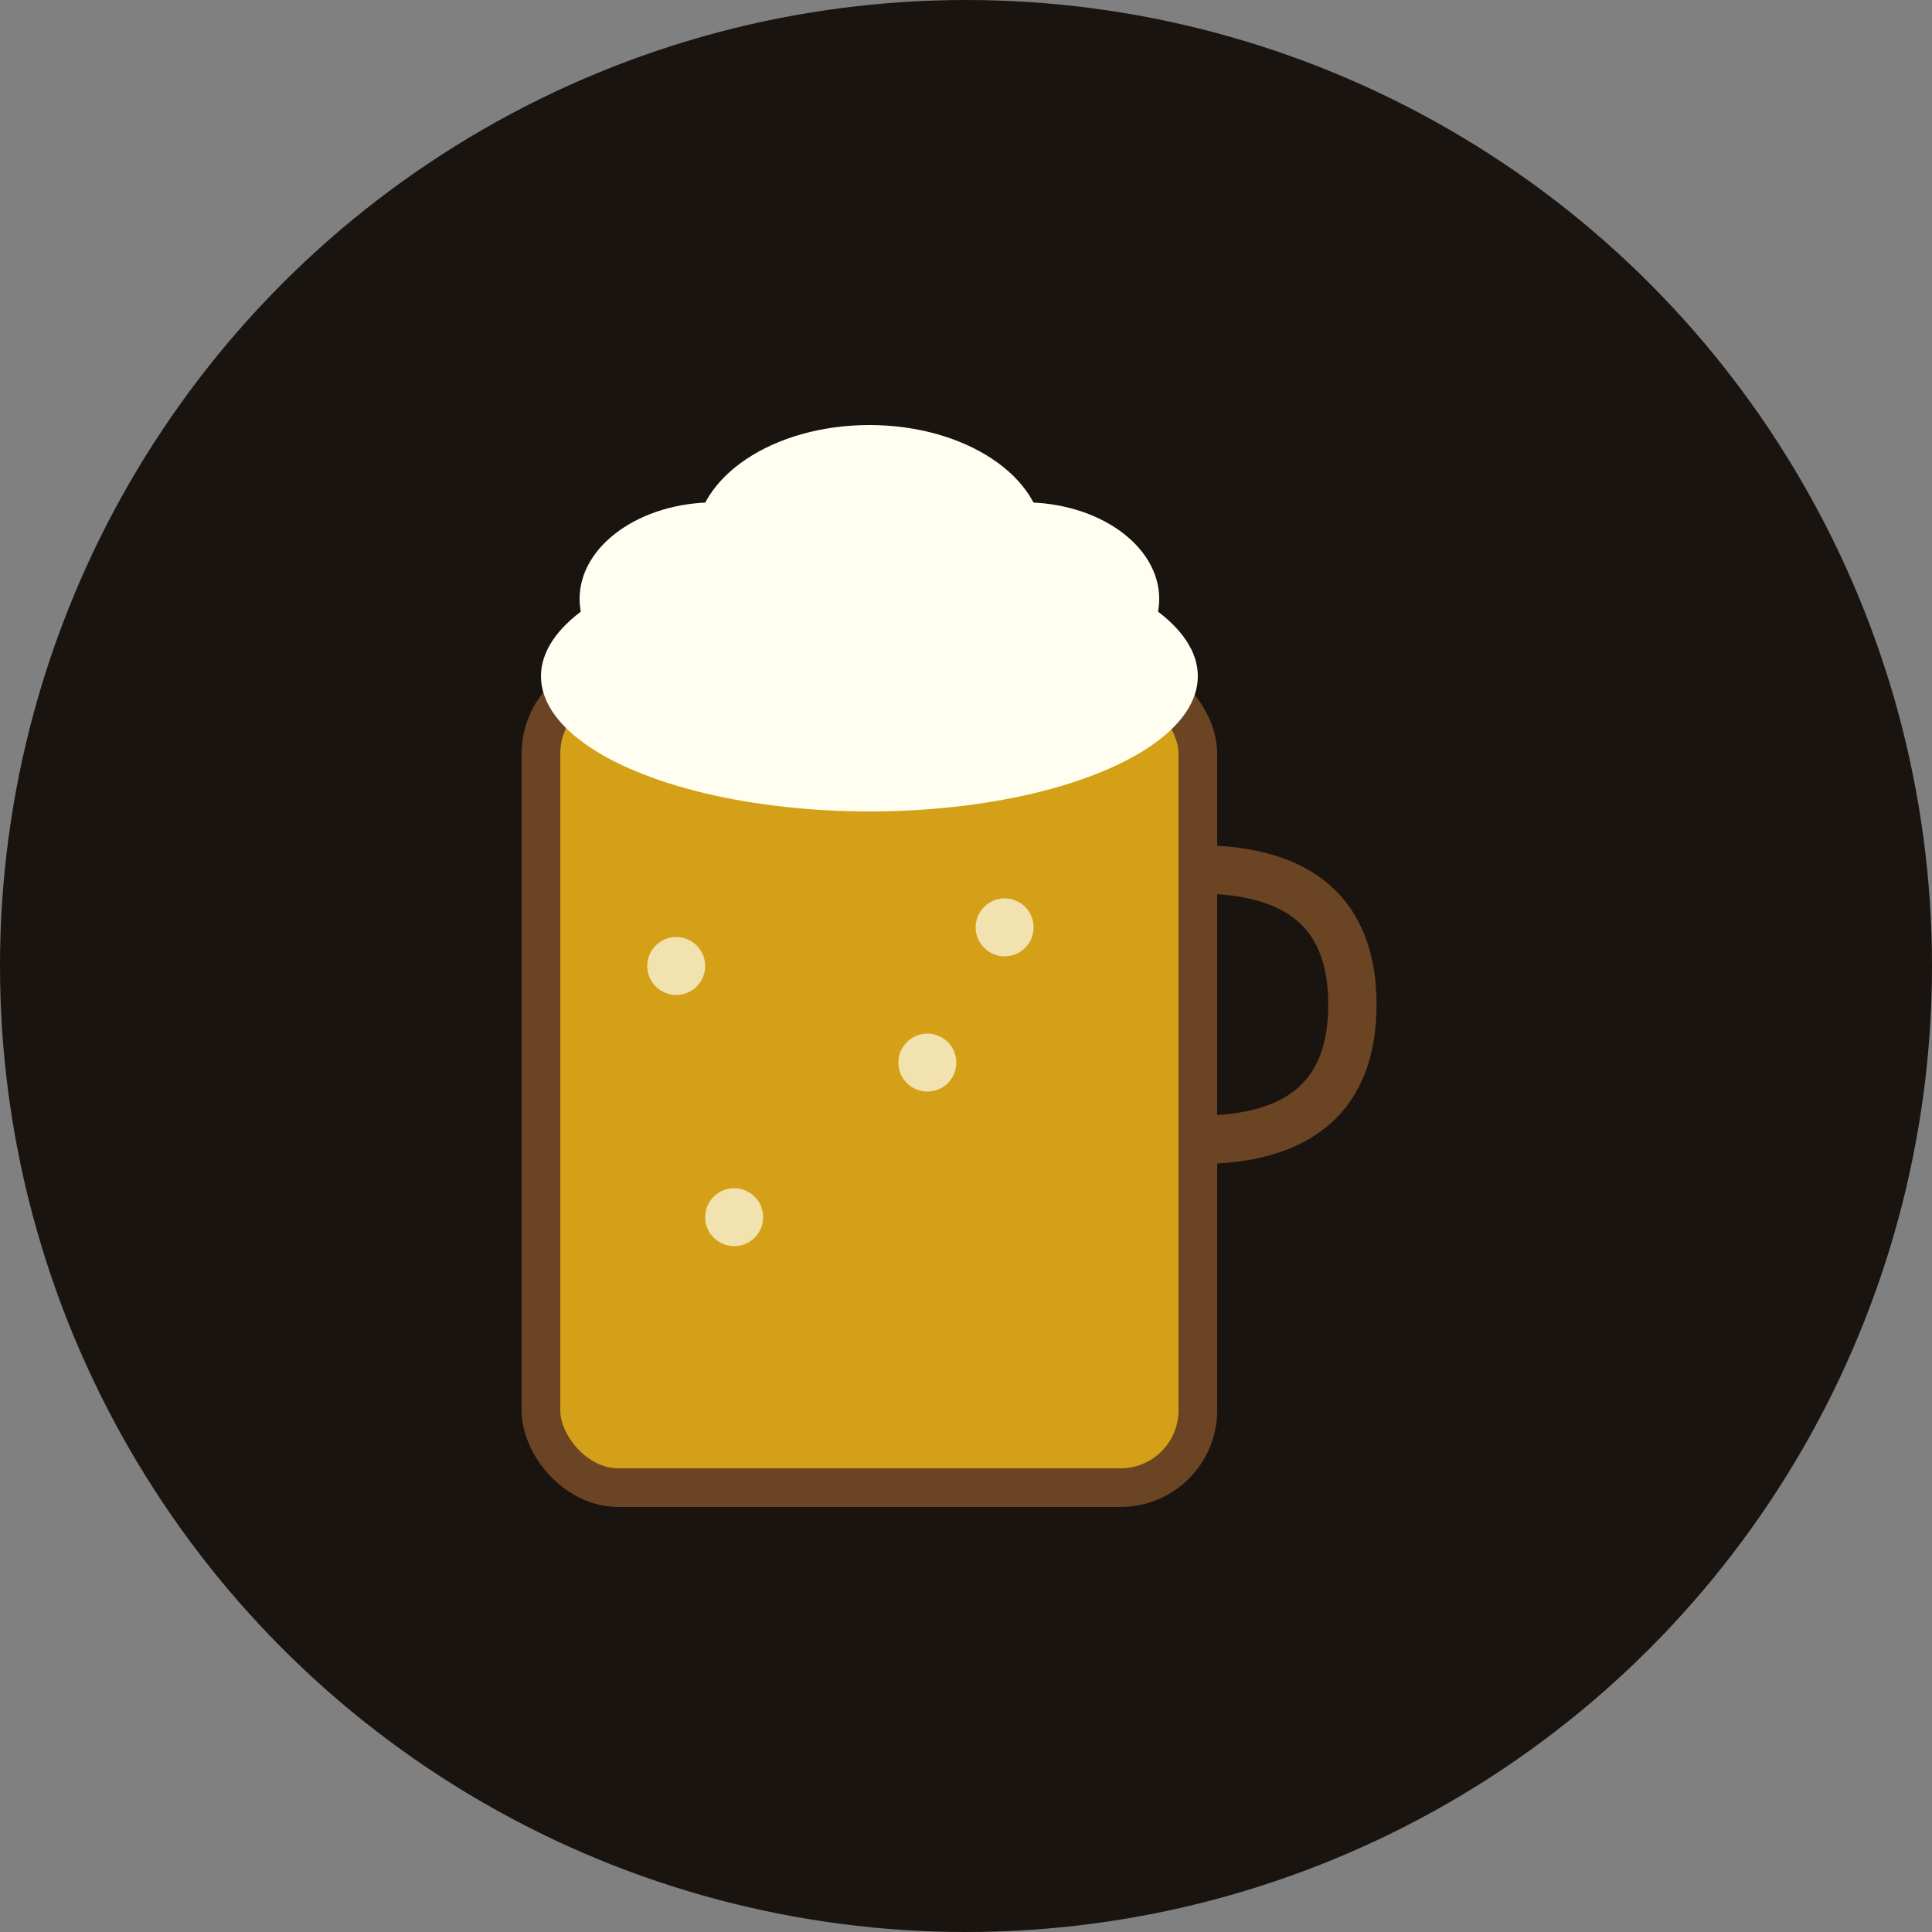 <svg xmlns="http://www.w3.org/2000/svg" viewBox="0 0 100 100">
  <rect x="0" y="0" width="100" height="100" fill="#808080" stroke="none"/>
  <!-- Dark background circle (pub theme) -->
  <circle cx="50" cy="50" r="50" fill="#1A1410"/>

  <!-- Beer mug body (darker amber beer) -->
  <rect x="28" y="35" width="34" height="42" rx="4" fill="#D4A017" stroke="#6B4423" stroke-width="2"/>

  <!-- Beer foam (fluffy white head) -->
  <ellipse cx="45" cy="35" rx="17" ry="7" fill="#FFFEF0"/>
  <ellipse cx="37" cy="31" rx="7" ry="5" fill="#FFFEF0"/>
  <ellipse cx="53" cy="31" rx="7" ry="5" fill="#FFFEF0"/>
  <ellipse cx="45" cy="28" rx="9" ry="6" fill="#FFFEF0"/>

  <!-- Beer mug handle -->
  <path d="M 62 45 Q 70 45 70 52 Q 70 59 62 59" fill="none" stroke="#6B4423" stroke-width="2.5"/>

  <!-- Bubbles in beer -->
  <circle cx="35" cy="50" r="1.5" fill="#FFFEF0" opacity="0.7"/>
  <circle cx="48" cy="55" r="1.5" fill="#FFFEF0" opacity="0.7"/>
  <circle cx="38" cy="63" r="1.5" fill="#FFFEF0" opacity="0.7"/>
  <circle cx="52" cy="48" r="1.5" fill="#FFFEF0" opacity="0.7"/>
</svg>

